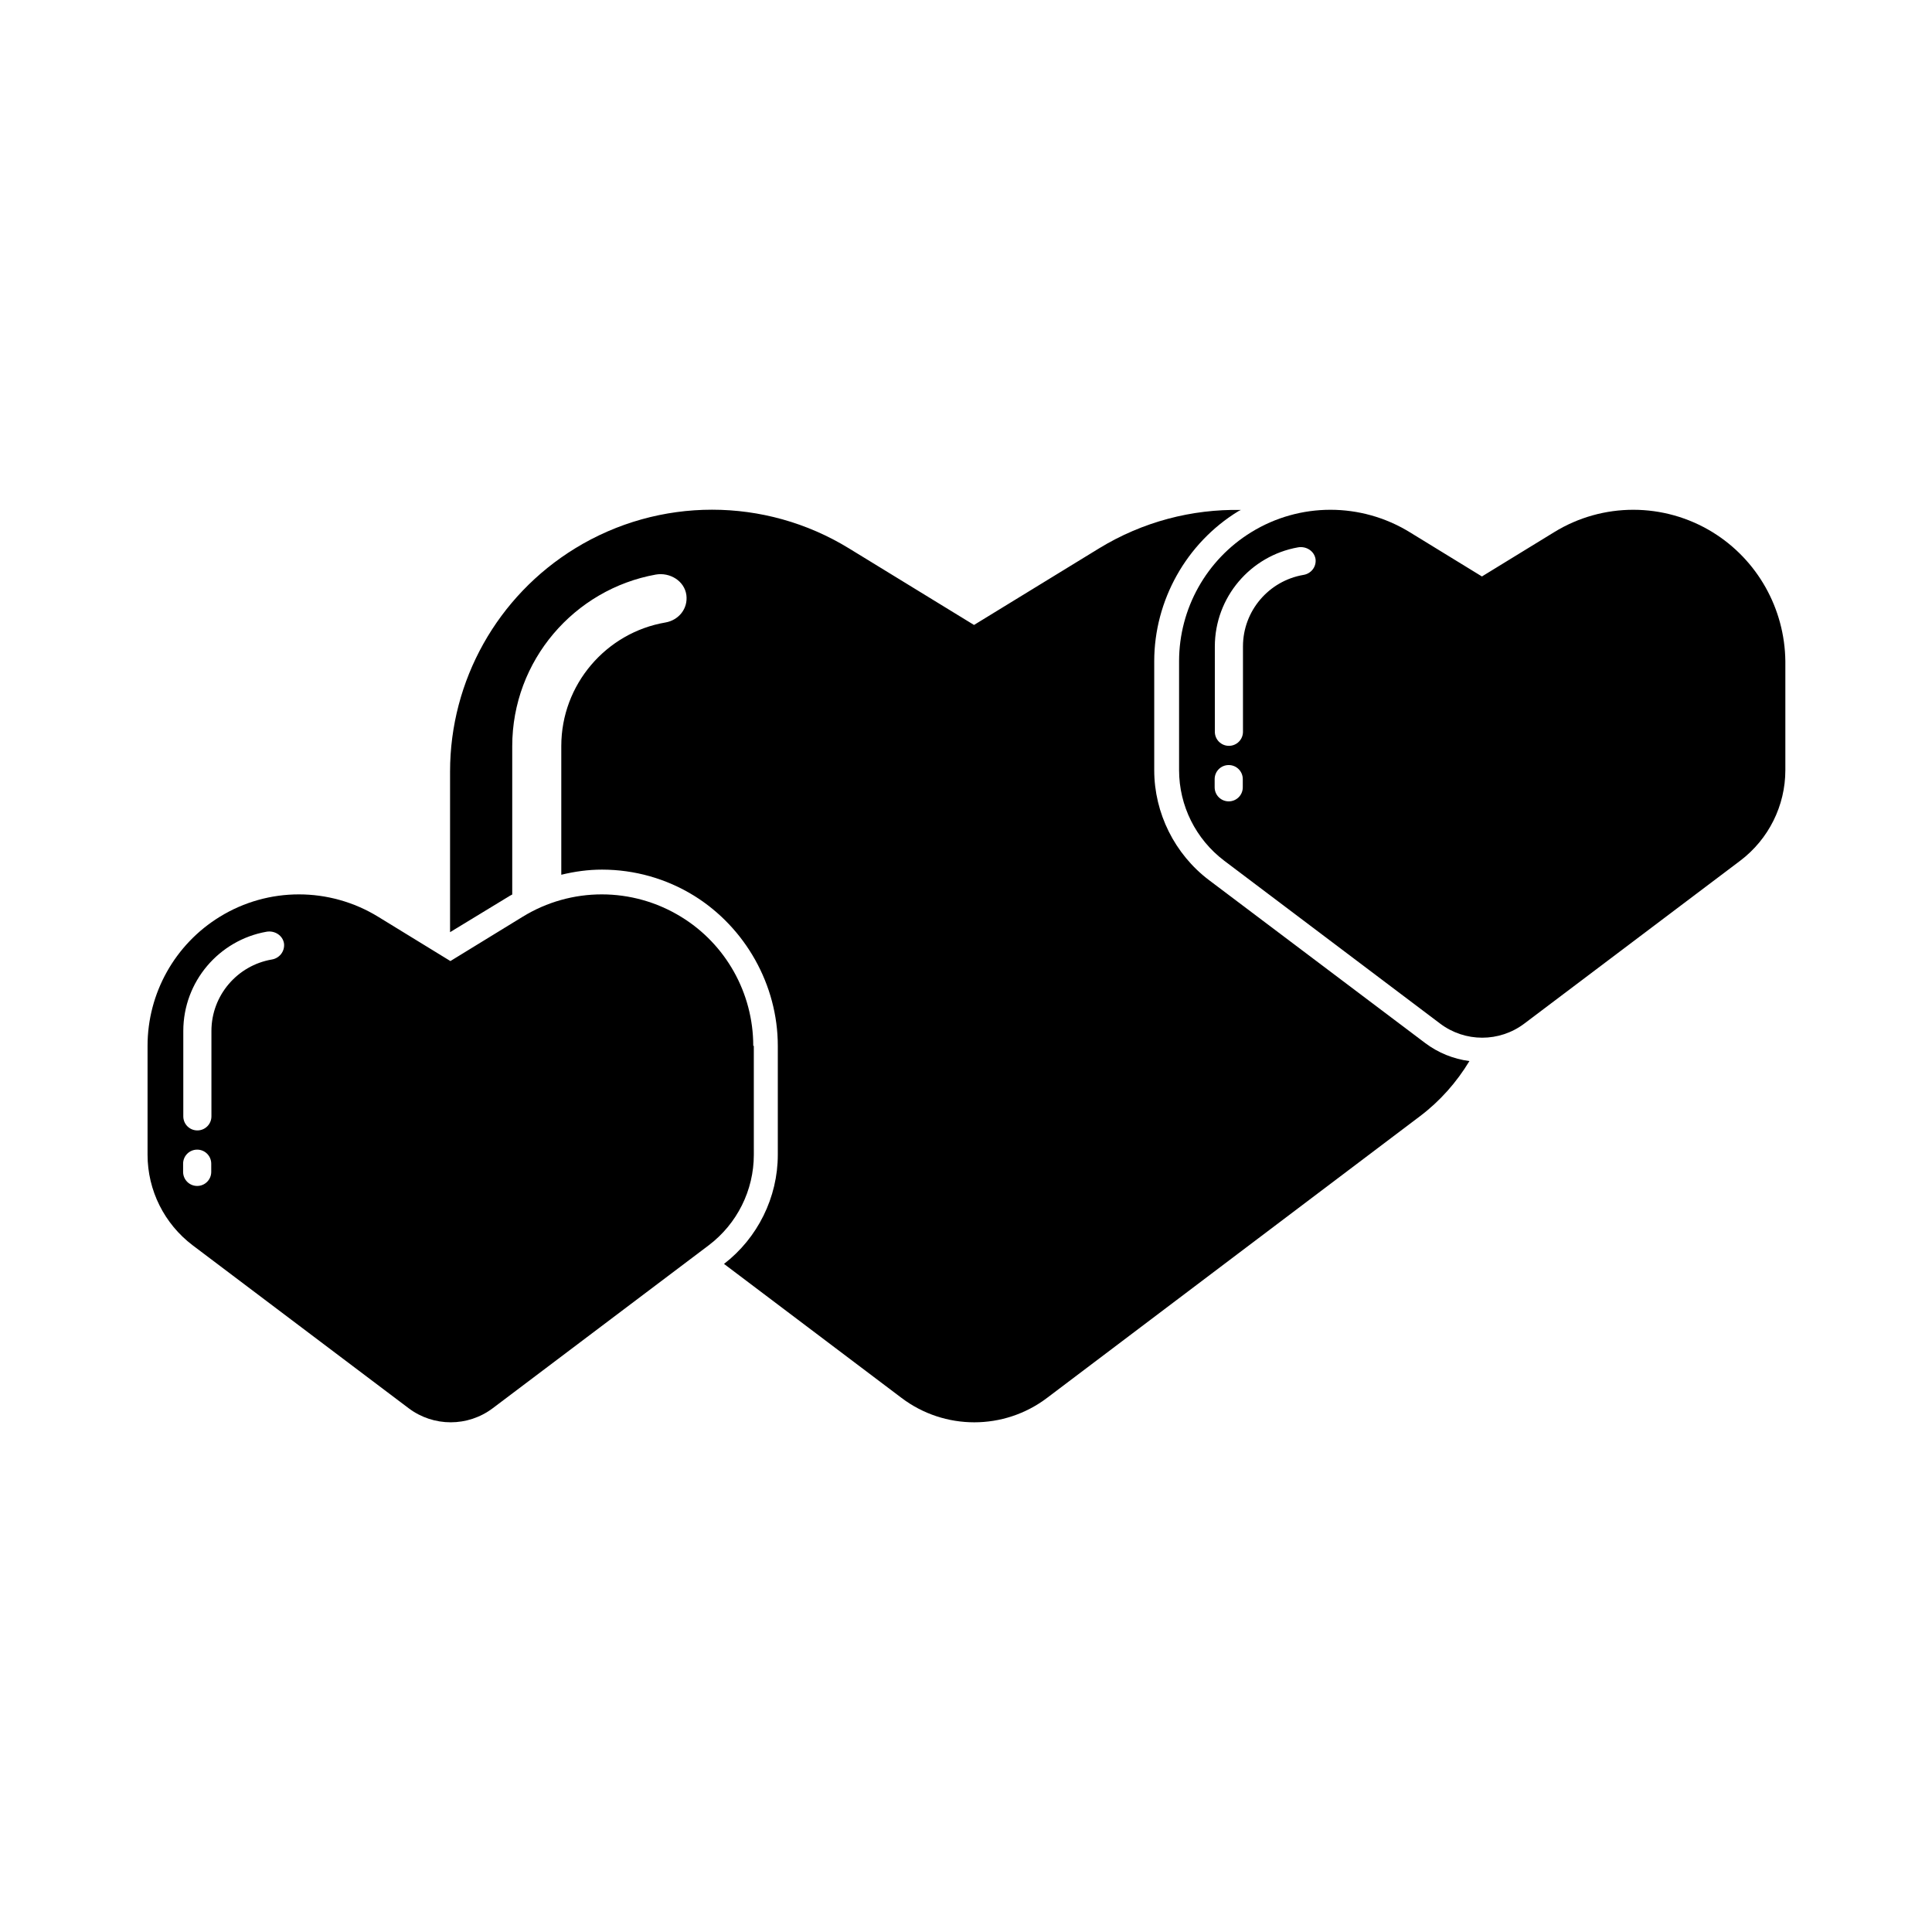 <?xml version="1.0" encoding="UTF-8"?>
<!-- Uploaded to: ICON Repo, www.svgrepo.com, Generator: ICON Repo Mixer Tools -->
<svg fill="#000000" width="800px" height="800px" version="1.1" viewBox="144 144 512 512" xmlns="http://www.w3.org/2000/svg">
 <g>
  <path d="m343.62 421.16c0-13.957-7.254-26.953-19.145-34.207-12.898-7.91-29.121-7.91-41.969 0l-19.145 11.738-19.145-11.738c-12.898-7.91-29.121-7.91-41.969 0-11.891 7.305-19.145 20.254-19.145 34.207v28.867c0 9.422 4.434 18.289 11.941 23.98l57.234 43.176c6.602 4.988 15.719 4.988 22.32 0l57.234-43.176c7.508-5.691 11.941-14.559 11.941-23.98l-0.004-28.867zm-143.64 33.402c0 2.066-1.664 3.727-3.727 3.727-2.066 0-3.727-1.664-3.727-3.727v-2.168c0-2.066 1.664-3.727 3.727-3.727 2.066 0 3.727 1.664 3.727 3.727zm16.023-56.277c-9.07 1.562-15.973 9.473-15.973 18.941v22.621c0 2.066-1.664 3.727-3.727 3.727-2.066 0-3.727-1.664-3.727-3.727v-22.621c0-13.148 9.523-24.082 22.016-26.301 2.168-0.402 4.383 0.957 4.684 3.176 0.203 2.117-1.309 3.883-3.273 4.184z"/>
  <path d="m464.39 377.23c-9.07-6.852-14.508-17.734-14.508-29.121v-28.867c0-16.121 8.516-31.336 22.27-39.75 0.203-0.152 0.453-0.203 0.707-0.352-13-0.25-26.047 3.125-37.586 10.176l-33.152 20.305-33.152-20.305c-22.27-13.652-50.281-13.652-72.547 0-20.605 12.645-33.152 35.016-33.152 59.148v42.57l15.82-9.625c0.203-0.152 0.453-0.203 0.656-0.352v-0.152-39.145c0-22.723 16.473-41.613 38.039-45.492 3.727-0.656 7.609 1.664 8.113 5.441 0.453 3.629-2.066 6.648-5.543 7.254-15.668 2.672-27.609 16.375-27.609 32.746v34.109c3.527-0.855 7.106-1.359 10.781-1.359 8.613 0 17.027 2.367 24.383 6.902 13.648 8.461 22.215 23.676 22.215 39.801v28.867c0 11.285-5.34 22.066-14.258 28.918l47.055 35.52c11.387 8.613 27.156 8.613 38.543 0l98.848-74.664c5.34-4.031 9.723-9.02 13.098-14.609-4.231-0.555-8.262-2.168-11.738-4.785z"/>
  <path d="m597.84 285.03c-12.898-7.91-29.121-7.91-41.969 0l-19.145 11.738-19.145-11.738c-12.898-7.91-29.121-7.91-41.969 0-11.891 7.305-19.145 20.254-19.145 34.207v28.867c0 9.422 4.434 18.289 11.941 23.98l57.234 43.176c6.602 4.988 15.719 4.988 22.32 0l57.234-43.176c7.508-5.691 11.941-14.559 11.941-23.98v-28.867c-0.156-13.953-7.41-26.898-19.301-34.207zm-124.49 67.613c0 2.066-1.664 3.727-3.727 3.727-2.066 0-3.727-1.664-3.727-3.727v-2.168c0-2.066 1.664-3.727 3.727-3.727 2.066 0 3.727 1.664 3.727 3.727zm16.023-56.277c-9.07 1.562-15.973 9.473-15.973 18.941v22.621c0 2.066-1.664 3.727-3.727 3.727-2.066 0-3.727-1.664-3.727-3.727l-0.004-22.566c0-13.148 9.523-24.082 22.016-26.301 2.168-0.402 4.383 0.957 4.684 3.176 0.207 2.066-1.254 3.828-3.269 4.129z"/>
 </g>
</svg>